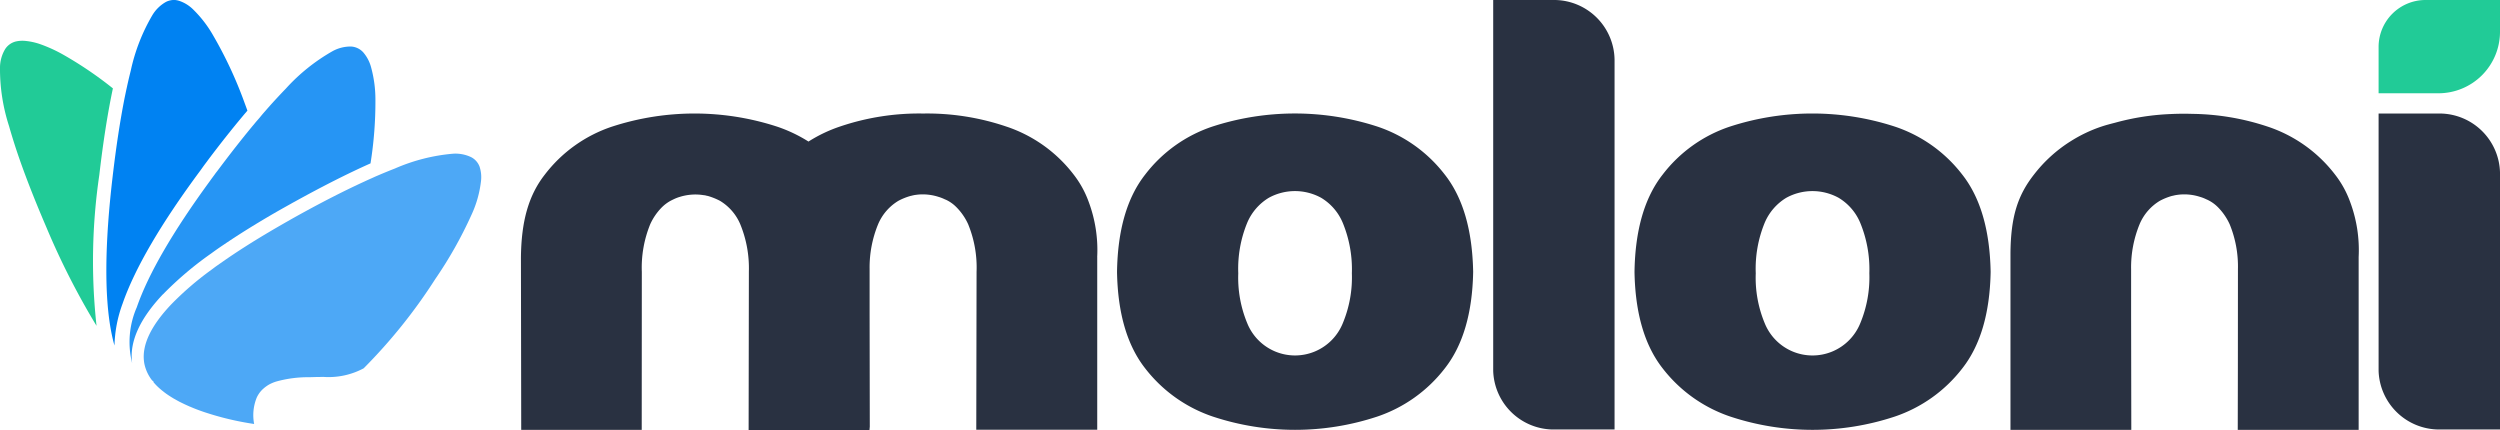 <svg xmlns="http://www.w3.org/2000/svg" xmlns:xlink="http://www.w3.org/1999/xlink" width="260" height="44.712" viewBox="0 0 260 44.712"><defs><style>.a{fill:none;}.b{clip-path:url(#a);}.c{fill:#2695f4;}.d{fill:#21cb97;}.e{fill:#0082f2;}.f{fill:#4da8f6;}.g{fill:#293141;}</style><clipPath id="a"><rect class="a" width="260" height="44.712" transform="translate(0 0)"/></clipPath></defs><g transform="translate(0 0)"><g class="b"><path class="c" d="M16.953,30.607a35.576,35.576,0,0,1,4.916-4.181c.227-.16.45-.326.683-.489s.466-.323.7-.479q2.506-1.7,5.649-3.505c.226-.127.453-.257.686-.387s.443-.249.662-.369c.12-.073.247-.14.37-.206,2.949-1.631,5.6-2.97,7.915-4a40.663,40.663,0,0,0,.51-6.611,12.685,12.685,0,0,0-.456-3.4,3.909,3.909,0,0,0-.816-1.541,1.847,1.847,0,0,0-1.258-.6h-.01a3.866,3.866,0,0,0-1.911.479A19.628,19.628,0,0,0,29.715,9.23c-.439.453-.919.966-1.431,1.528-.223.25-.446.5-.676.766-.176.2-.36.409-.533.626s-.362.412-.532.622c-1.172,1.4-2.423,2.986-3.738,4.74-.1.133-.2.27-.31.406-.056.077-.12.153-.166.227-.17.229-.336.452-.493.675-3.861,5.276-6.418,9.69-7.609,13.135a9.036,9.036,0,0,0-.48,5.832c-.009-.053-.016-.1-.023-.157-.239-2.16.846-4.513,3.222-7.026"/><path class="d" d="M11.741,9.191A39.425,39.425,0,0,0,6.552,5.673,15.218,15.218,0,0,0,4.2,4.6a6.681,6.681,0,0,0-1.611-.35,3.142,3.142,0,0,0-.913.057A1.848,1.848,0,0,0,.54,5.1,3.786,3.786,0,0,0,0,6.981,19.336,19.336,0,0,0,.94,13.112c.169.6.369,1.252.6,1.981.786,2.44,1.891,5.3,3.272,8.518A77.853,77.853,0,0,0,10.04,33.886a61.626,61.626,0,0,1,.286-15.671c.4-3.462.879-6.494,1.415-9.024"/><path class="e" d="M21.147,17.3c.04-.053.083-.113.12-.163.146-.193.289-.383.429-.576,1.425-1.891,2.776-3.582,4.035-5.056-.107-.3-.217-.6-.327-.892A42.883,42.883,0,0,0,22.176,3.7a12.311,12.311,0,0,0-2.071-2.7A3.771,3.771,0,0,0,18.644.09,2.132,2.132,0,0,0,18.208,0,1.87,1.87,0,0,0,17.259.2a3.863,3.863,0,0,0-1.405,1.365A19.452,19.452,0,0,0,13.6,7.343c-.1.4-.206.829-.309,1.295-.054.229-.1.469-.16.719,0,.013-.007.029-.007.043-.056.253-.106.512-.163.775-.463,2.34-.885,5.09-1.248,8.2-.819,6.963-.866,12.4-.143,16.14.1.506.206.982.336,1.421a13.5,13.5,0,0,1,.839-4.347c1.261-3.645,3.981-8.315,8.1-13.864.1-.136.2-.283.3-.419"/><path class="f" d="M49.9,17.4a1.831,1.831,0,0,0-.892-1.052,3.8,3.8,0,0,0-1.924-.36,19.2,19.2,0,0,0-6.015,1.538c-.5.193-1.038.413-1.634.666-.093.04-.183.08-.283.12-.16.07-.316.143-.479.216-.25.11-.513.227-.772.35C35.844,19.819,33.531,21,31,22.4c-.359.2-.719.4-1.065.6-.289.163-.572.326-.855.49q-.514.294-1.009.589-2.736,1.613-4.916,3.139c-.213.149-.42.292-.619.432s-.393.293-.586.433a32.253,32.253,0,0,0-4.168,3.6c-2.054,2.174-3,4.134-2.812,5.839.01.1.023.2.043.3a4.175,4.175,0,0,0,.792,1.721l.163.143v.07a6.243,6.243,0,0,0,.772.762c.064.056.127.11.2.16a3.175,3.175,0,0,0,.269.209s.01,0,.014.014c.186.133.386.269.6.4.12.073.24.15.359.213s.26.15.39.216a1.31,1.31,0,0,0,.153.08c.3.15.609.3.935.439a.373.373,0,0,0,.12.05q.669.29,1.425.546a30.37,30.37,0,0,0,5.226,1.249,4.838,4.838,0,0,1,.276-2.76,2.977,2.977,0,0,1,.383-.606,2.741,2.741,0,0,1,.306-.313,3.646,3.646,0,0,1,.646-.456,4.348,4.348,0,0,1,.662-.273,12.338,12.338,0,0,1,3.465-.456l.719-.02c.243,0,.49-.006.723-.013a7.743,7.743,0,0,0,4.21-.892,55.715,55.715,0,0,0,7.447-9.284,43.055,43.055,0,0,0,3.748-6.64,11.375,11.375,0,0,0,1.015-3.609,3.441,3.441,0,0,0-.137-1.378m-30.5,24.193h-.01l.04-.01a.051.051,0,0,1-.03.01"/><path class="g" d="M150.257,18.157a14.735,14.735,0,0,0-7.057-5.009,27.73,27.73,0,0,0-17.066,0,14.641,14.641,0,0,0-7.037,5.009q-2.831,3.6-2.926,10.126.111,6.441,2.933,10.033a14.906,14.906,0,0,0,7.067,5.019,27.181,27.181,0,0,0,17.029,0,14.875,14.875,0,0,0,7.057-5.019q2.83-3.6,2.952-10.033-.12-6.525-2.952-10.126M139.645,33.629a5.358,5.358,0,0,1-9.926,0,12.358,12.358,0,0,1-.939-5.206,12.567,12.567,0,0,1,.929-5.253,5.556,5.556,0,0,1,2.247-2.6,5.662,5.662,0,0,1,5.442,0,5.5,5.5,0,0,1,2.247,2.6,12.656,12.656,0,0,1,.949,5.253,12.366,12.366,0,0,1-.949,5.206"/><path class="g" d="M204.075,18.158a14.7,14.7,0,0,0-7.057-5.006,27.686,27.686,0,0,0-17.066,0,14.615,14.615,0,0,0-7.037,5.006q-2.83,3.6-2.926,10.126.111,6.441,2.933,10.033a14.906,14.906,0,0,0,7.067,5.019,27.181,27.181,0,0,0,17.029,0,14.875,14.875,0,0,0,7.057-5.019q2.831-3.6,2.952-10.033-.12-6.525-2.952-10.126M193.463,33.63a5.358,5.358,0,0,1-9.926,0,12.3,12.3,0,0,1-.939-5.206,12.567,12.567,0,0,1,.929-5.253,5.556,5.556,0,0,1,2.247-2.6,5.661,5.661,0,0,1,5.442,0,5.5,5.5,0,0,1,2.247,2.6,12.656,12.656,0,0,1,.949,5.253,12.413,12.413,0,0,1-.949,5.206"/><path class="g" d="M253.818,11.81h-6.444V38.566a6.3,6.3,0,0,0,6.178,6.1H260V17.925a6.3,6.3,0,0,0-6.181-6.118"/><path class="g" d="M161.734,0h-6.441V38.578a6.3,6.3,0,0,0,6.1,6.088h6.521V6.213A6.3,6.3,0,0,0,161.734,0"/><path class="d" d="M260,0h-7.742a4.882,4.882,0,0,0-4.884,4.883V9.7H253.6a6.4,6.4,0,0,0,6.4-6.4Z"/><path class="g" d="M114.109,26.725a14.339,14.339,0,0,0-.9-5.772,10.277,10.277,0,0,0-1.545-2.793,14.625,14.625,0,0,0-7.04-5.009,25.626,25.626,0,0,0-8.548-1.345h-.146a25.622,25.622,0,0,0-8.548,1.345,14.994,14.994,0,0,0-3.3,1.571,15.1,15.1,0,0,0-3.322-1.571,27.708,27.708,0,0,0-17.056,0A14.6,14.6,0,0,0,56.66,18.16c-1.7,2.174-2.447,4.874-2.483,8.645l.03,17.9H66.739l.01-16.43a11.933,11.933,0,0,1,.875-4.957,6.023,6.023,0,0,1,1.219-1.767,4.053,4.053,0,0,1,.892-.666c.11-.057.216-.11.316-.157a4.234,4.234,0,0,1,.649-.253,5.493,5.493,0,0,1,1.931-.239c.189.01.379.036.569.063a1.4,1.4,0,0,1,.29.057l.136.026a6.832,6.832,0,0,1,1.245.5,5.2,5.2,0,0,1,2.12,2.447,12.036,12.036,0,0,1,.892,4.89l-.026,16.5H90.426v-.349l.033.349-.02-12.089v-4.65a11.8,11.8,0,0,1,.882-4.654,5.2,5.2,0,0,1,2.12-2.446,6.3,6.3,0,0,1,1.245-.5l.137-.03c.09-.027.19-.044.279-.064.19-.026.38-.053.57-.063a5.345,5.345,0,0,1,1.94.253,4.2,4.2,0,0,1,.649.253,2.271,2.271,0,0,1,.317.147,3.759,3.759,0,0,1,.892.675,6.038,6.038,0,0,1,1.218,1.768,11.859,11.859,0,0,1,.875,4.956V28.4l-.03,16.293h12.579V26.725"/><path class="g" d="M245.3,26.734a14.339,14.339,0,0,0-.9-5.772,10.277,10.277,0,0,0-1.545-2.793,14.625,14.625,0,0,0-7.04-5.009,25.692,25.692,0,0,0-7.836-1.318c-.719-.024-1.441-.017-2.167.016a25.59,25.59,0,0,0-5.845.906c-.466.12-.932.239-1.391.392a14.719,14.719,0,0,0-3.292,1.575l-.013.007a14.668,14.668,0,0,0-3.738,3.418c-1.705,2.177-2.41,4.4-2.444,8.175V44.709h12.566v-.383l-.02-11.7v-4.65a11.814,11.814,0,0,1,.882-4.657,5.18,5.18,0,0,1,2.12-2.443,6.413,6.413,0,0,1,1.245-.5l.137-.027c.09-.027.19-.043.279-.063.19-.027.377-.053.566-.063a5.317,5.317,0,0,1,1.941.252,3.843,3.843,0,0,1,.652.253c.074.03.15.064.22.1.053.03.107.057.16.087a3.841,3.841,0,0,1,.829.636,6.155,6.155,0,0,1,1.218,1.767,11.563,11.563,0,0,1,.862,4.657l-.007,10.289-.013,6.444H245.3V26.734"/></g></g></svg>